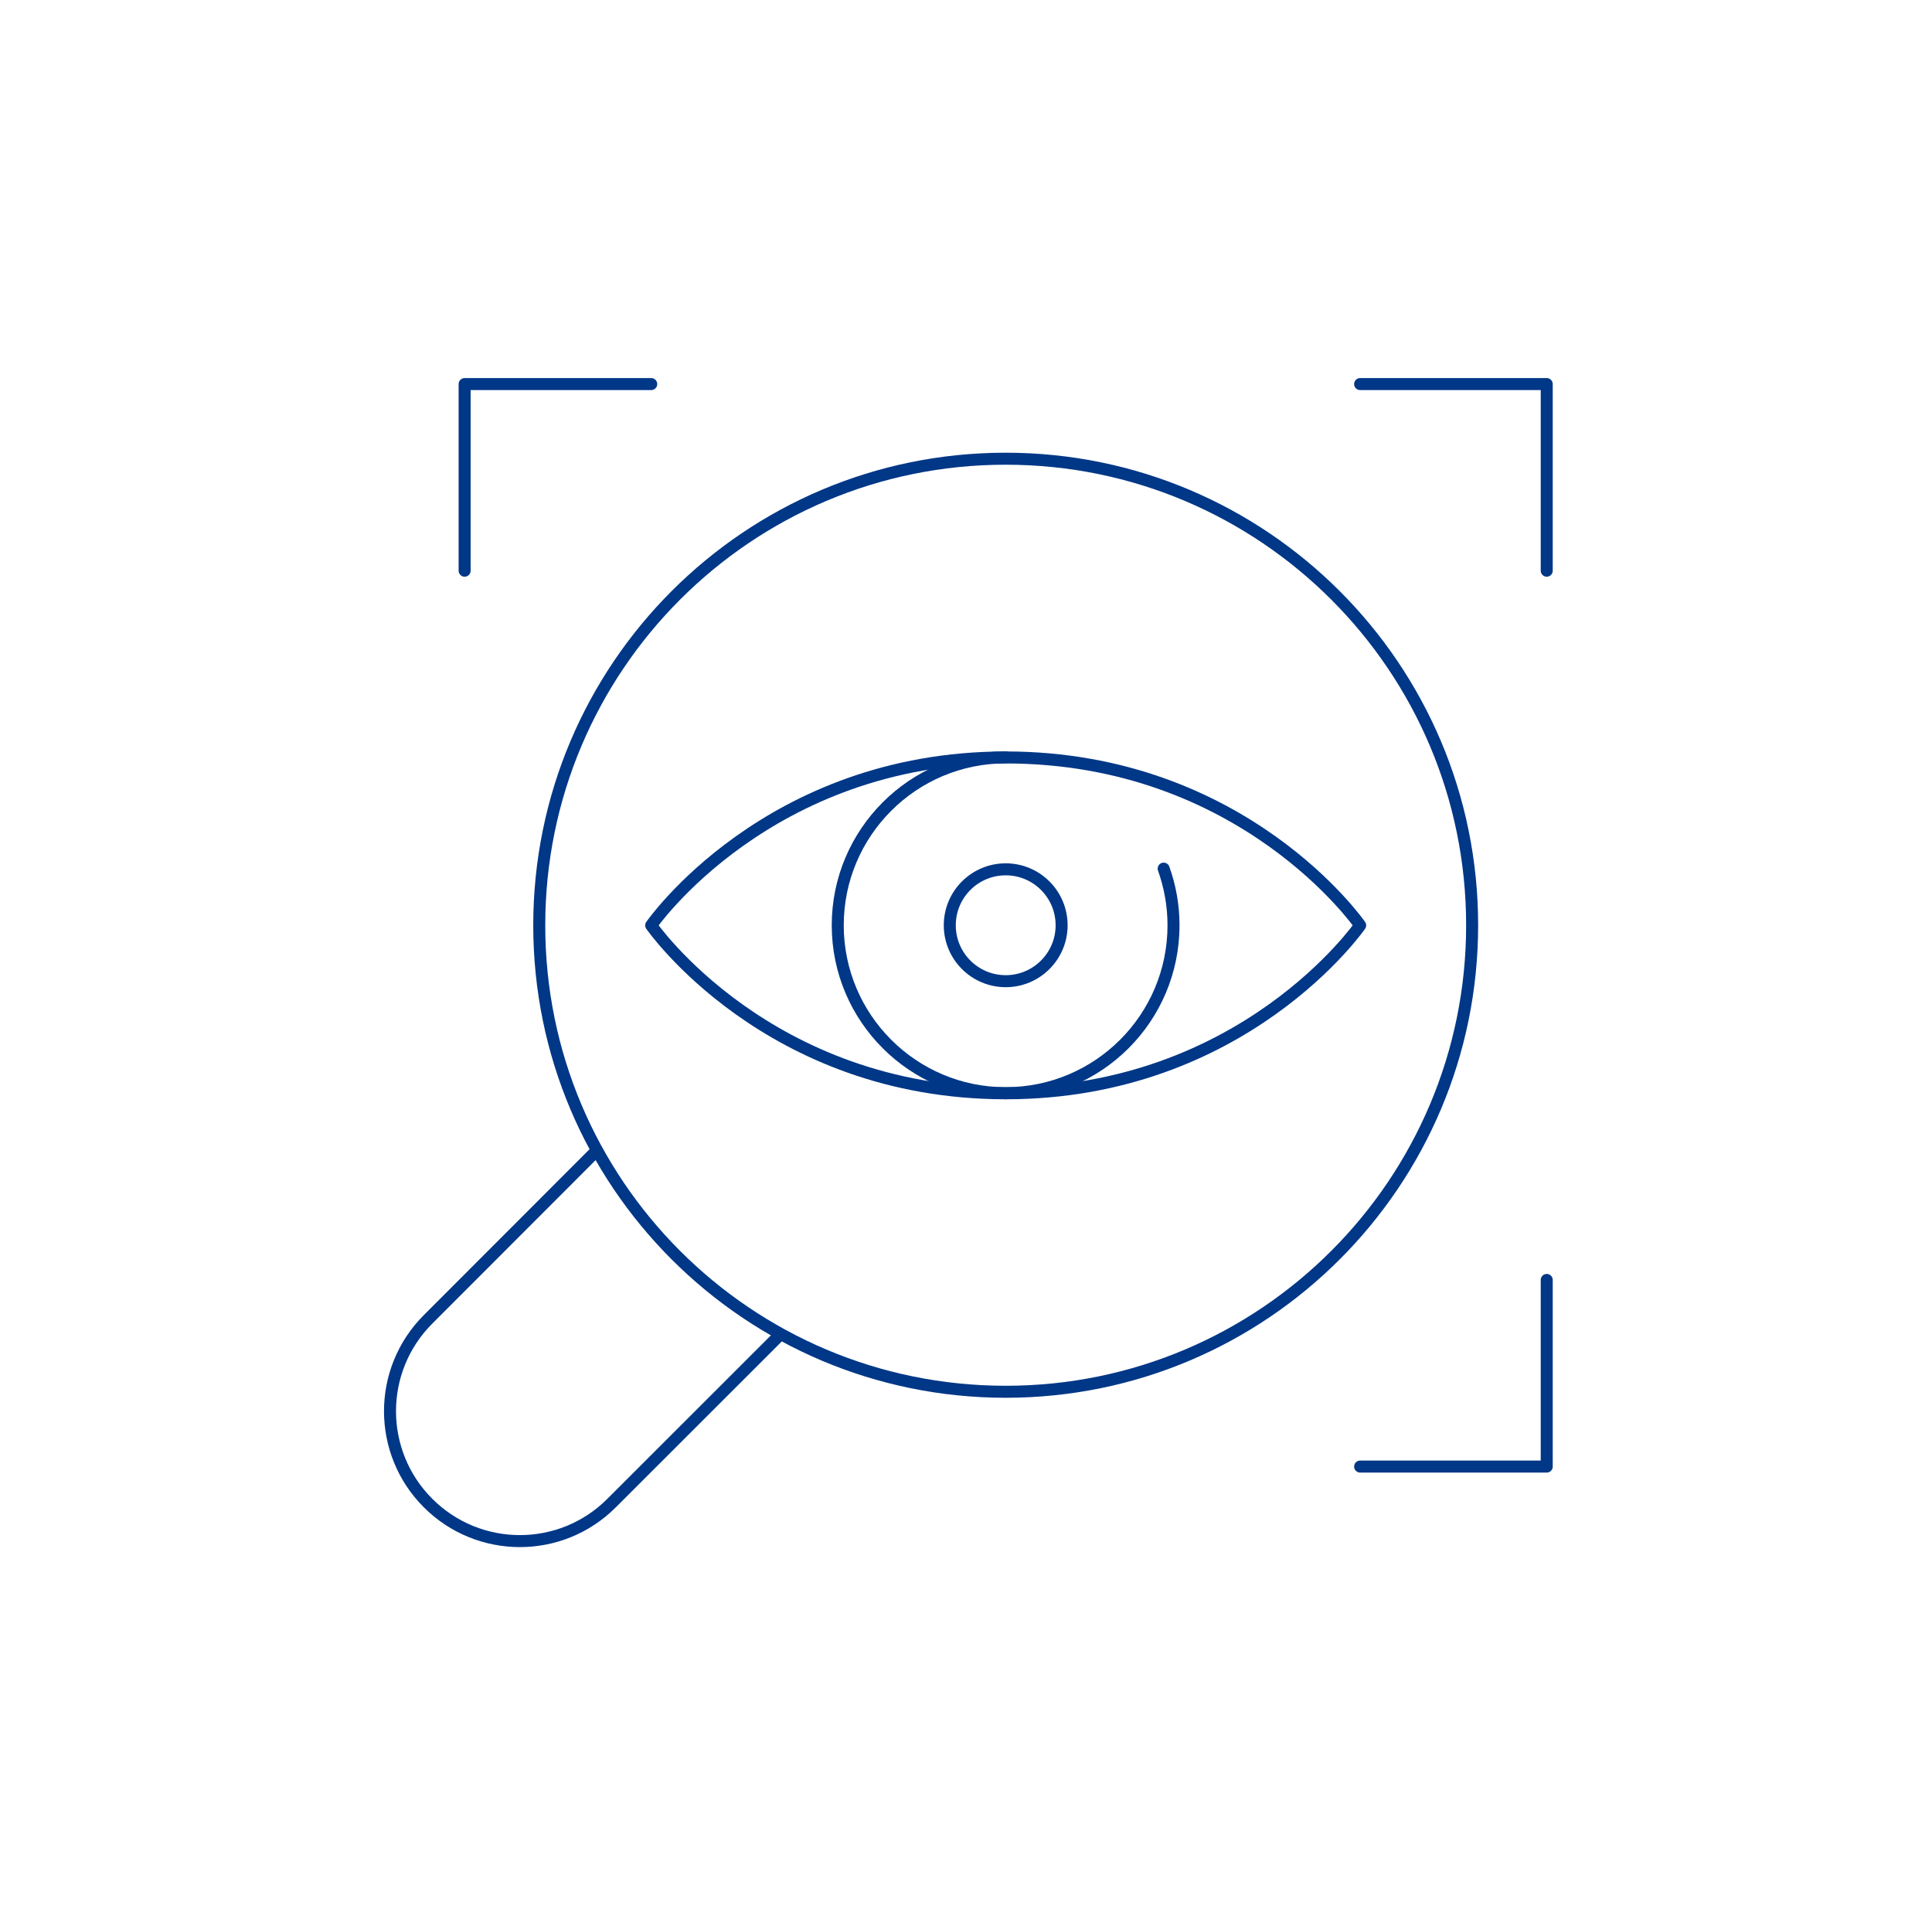 <svg width="161" height="160" viewBox="0 0 161 160" fill="none" xmlns="http://www.w3.org/2000/svg">
<path d="M49.599 95.988L35.669 109.928C31.439 114.158 31.449 121.008 35.669 125.228C39.899 129.458 46.749 129.458 50.969 125.228L64.909 111.298" stroke="#003787" stroke-linecap="round" stroke-linejoin="round"/>
<path d="M83.808 38.219C105.268 38.219 122.678 55.619 122.678 77.089C122.678 98.549 105.278 115.959 83.808 115.959C62.337 115.959 44.928 98.549 44.938 77.089C44.938 55.619 62.347 38.209 83.808 38.219Z" stroke="#003787" stroke-linecap="round" stroke-linejoin="round"/>
<path d="M96.972 72.372C97.502 73.852 97.793 75.442 97.793 77.092C97.793 84.822 91.522 91.082 83.802 91.082C76.082 91.082 69.812 84.812 69.812 77.092C69.812 69.372 76.082 63.102 83.802 63.102" stroke="#003787" stroke-linecap="round" stroke-linejoin="round"/>
<path d="M83.806 91.089C103.666 91.089 113.346 77.099 113.346 77.099C113.346 77.099 103.666 63.109 83.806 63.109C63.946 63.109 54.266 77.099 54.266 77.099C54.266 77.099 63.946 91.089 83.806 91.089Z" stroke="#003787" stroke-linecap="round" stroke-linejoin="round"/>
<path d="M113.344 122.191H128.894V106.641" stroke="#003787" stroke-linecap="round" stroke-linejoin="round"/>
<path d="M54.269 32H38.719V47.55" stroke="#003787" stroke-linecap="round" stroke-linejoin="round"/>
<path d="M113.344 32H128.894V47.55" stroke="#003787" stroke-linecap="round" stroke-linejoin="round"/>
<path d="M83.808 81.75C86.382 81.75 88.468 79.663 88.468 77.09C88.468 74.516 86.382 72.43 83.808 72.43C81.235 72.43 79.148 74.516 79.148 77.09C79.148 79.663 81.235 81.75 83.808 81.75Z" stroke="#003787" stroke-linecap="round" stroke-linejoin="round"/>
</svg>

